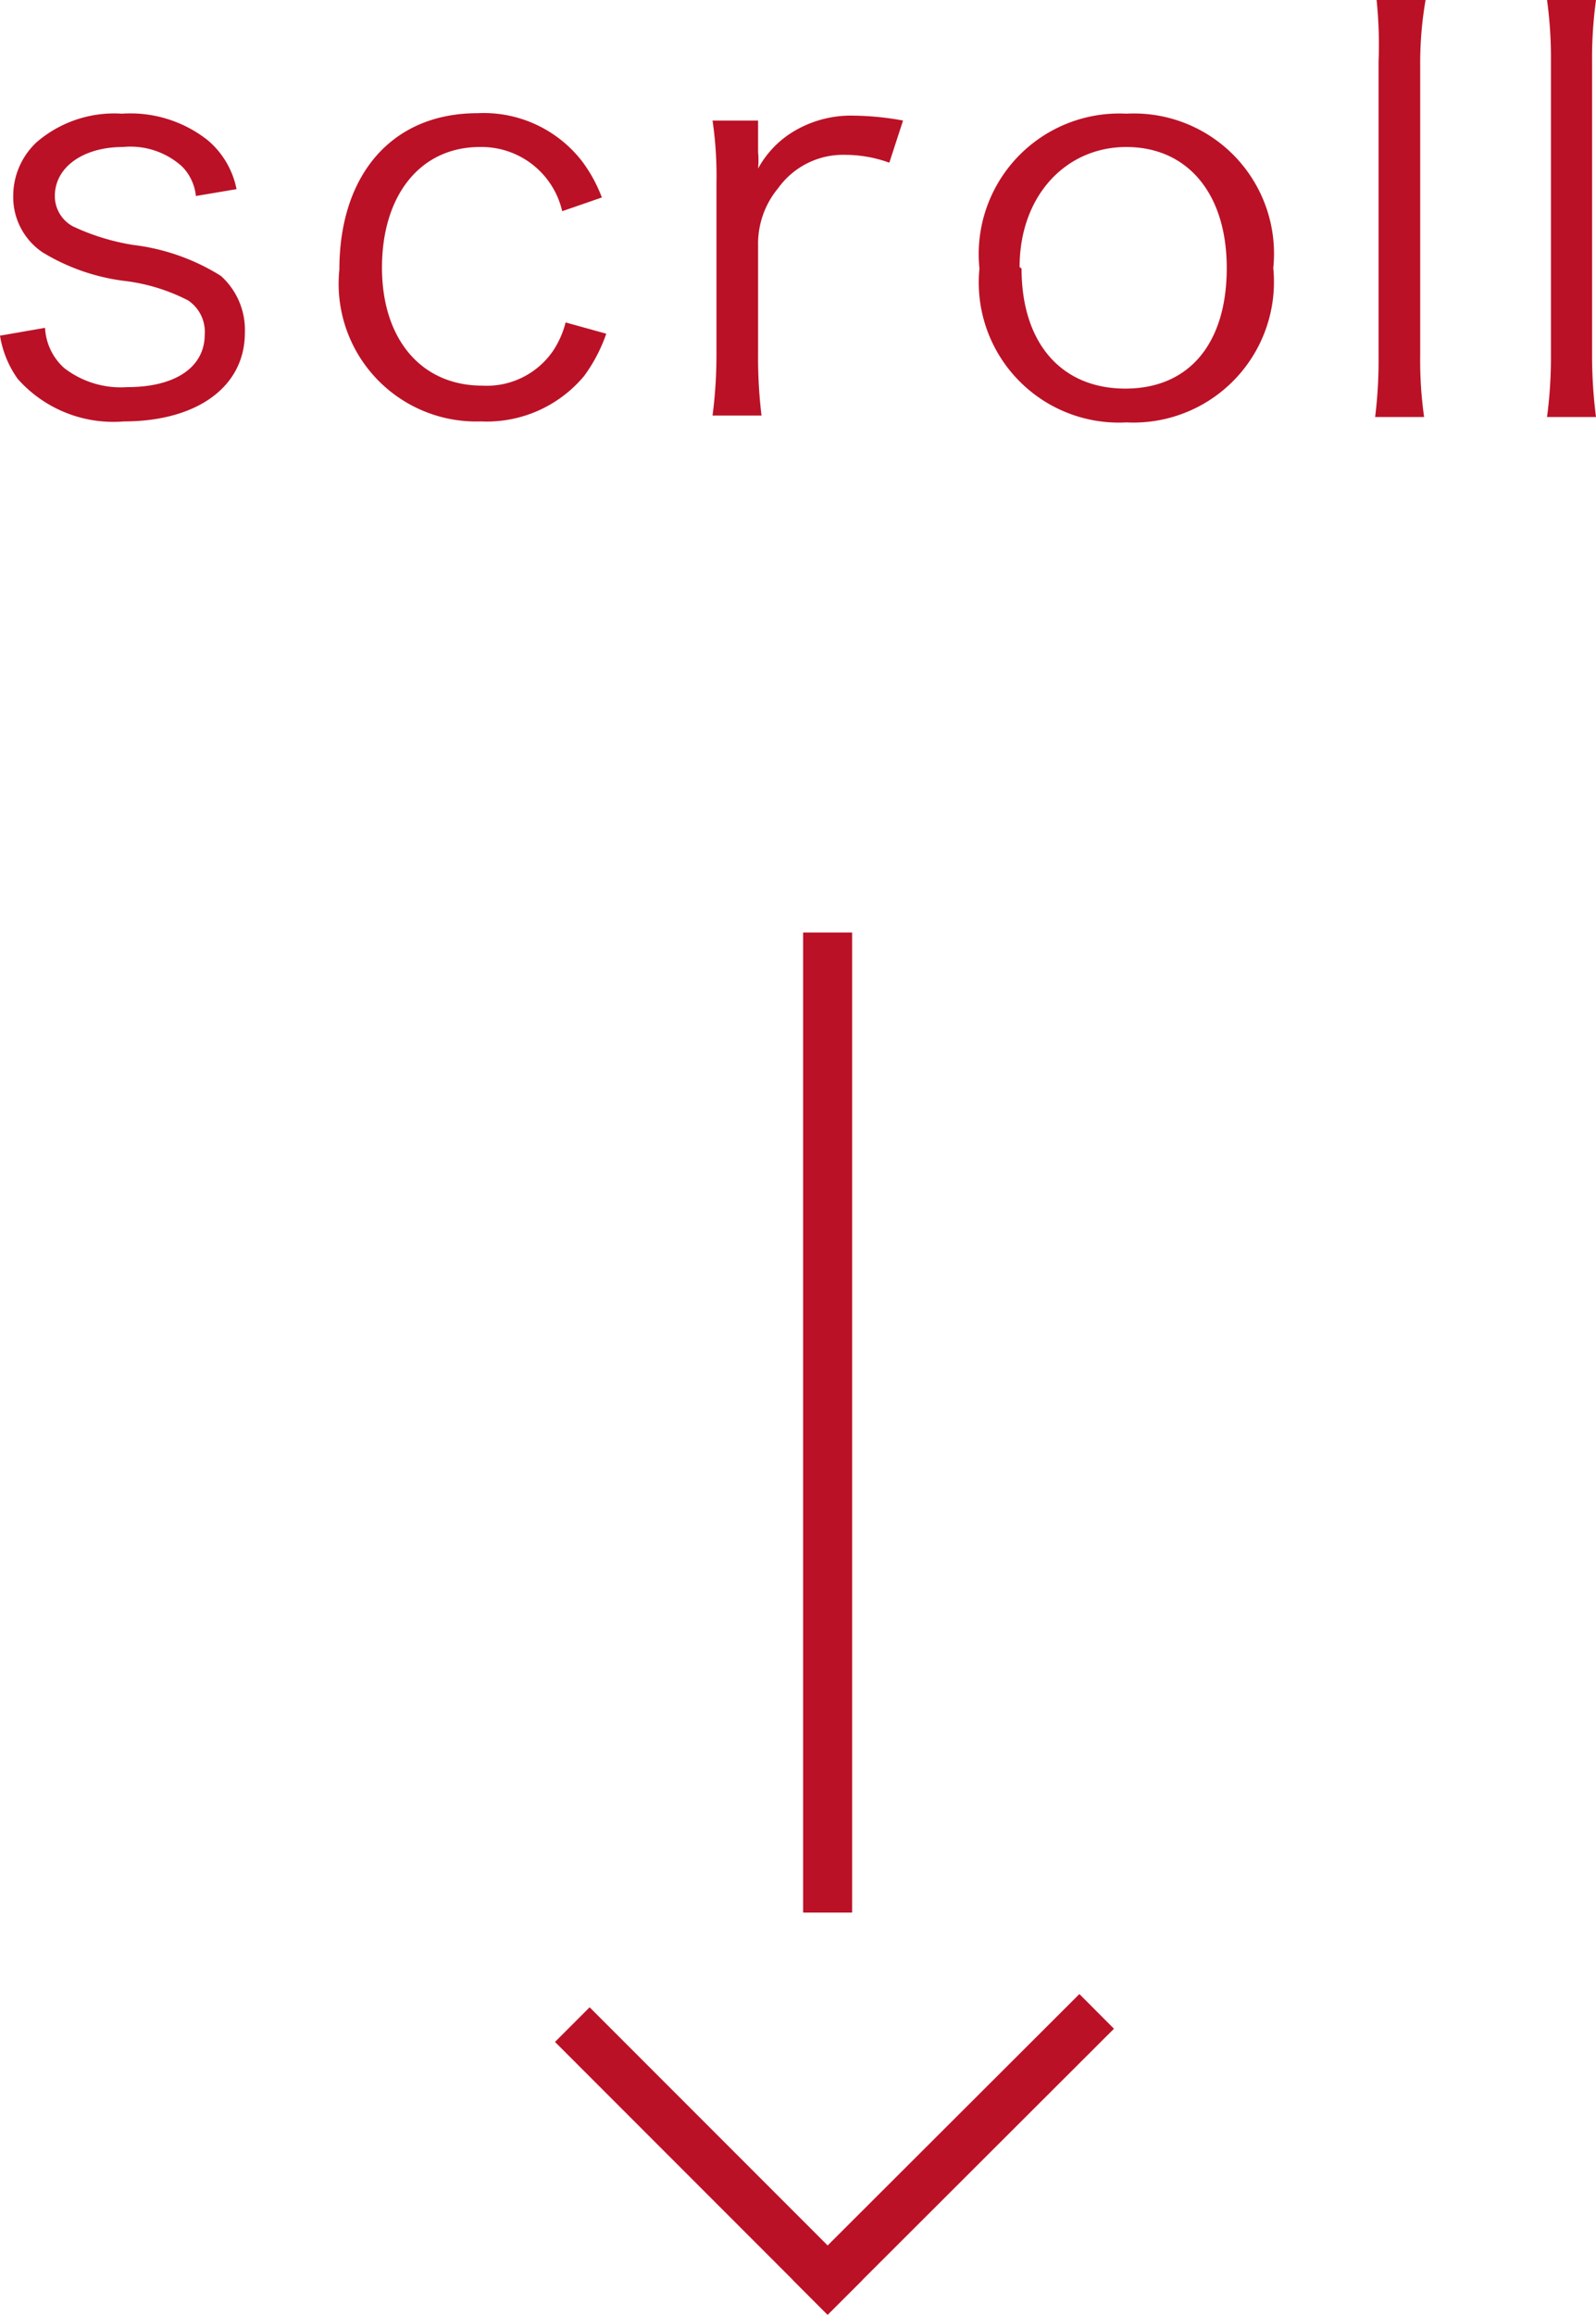 <svg xmlns="http://www.w3.org/2000/svg" viewBox="0 0 32.59 47.24"><defs><style>.cls-1{fill:#bb1126;}.cls-2,.cls-3{fill:none;stroke:#bb1126;stroke-miterlimit:10;}.cls-2{stroke-linecap:square;}</style></defs><title>アセット 4</title><g id="レイヤー_2" data-name="レイヤー 2"><g id="レイヤー_11" data-name="レイヤー 11"><path class="cls-1" d="M.92,6.69a1.18,1.18,0,0,0,.39.82A1.89,1.89,0,0,0,2.6,7.9c1,0,1.58-.42,1.58-1.07a.77.77,0,0,0-.34-.7,3.83,3.83,0,0,0-1.32-.4A4.22,4.22,0,0,1,.87,5.15,1.36,1.36,0,0,1,.27,4,1.5,1.5,0,0,1,.75,2.9a2.43,2.43,0,0,1,1.74-.58,2.55,2.55,0,0,1,1.75.54,1.75,1.75,0,0,1,.59,1L4,4a1,1,0,0,0-.28-.6A1.57,1.57,0,0,0,2.51,3c-.81,0-1.39.41-1.39,1a.7.7,0,0,0,.37.62A4.56,4.56,0,0,0,2.73,5a4.34,4.34,0,0,1,1.78.63A1.48,1.48,0,0,1,5,6.79c0,1.12-1,1.81-2.47,1.81A2.61,2.61,0,0,1,.36,7.73,2.09,2.09,0,0,1,0,6.85Z"/><path class="cls-1" d="M11.48,4.31A1.69,1.69,0,0,0,9.8,3c-1.23,0-2,1-2,2.46s.8,2.41,2.05,2.41a1.64,1.64,0,0,0,1.45-.72,1.9,1.9,0,0,0,.25-.57l.83.23a3.26,3.26,0,0,1-.45.86,2.59,2.59,0,0,1-2.11.93A2.81,2.81,0,0,1,6.93,5.5C6.93,3.57,8,2.31,9.75,2.31a2.54,2.54,0,0,1,2.15,1,3,3,0,0,1,.39.72Z"/><path class="cls-1" d="M18.16,3.32a2.66,2.66,0,0,0-.9-.16,1.63,1.63,0,0,0-1.37.68A1.77,1.77,0,0,0,15.48,5V7.23a9.81,9.81,0,0,0,.07,1.25h-1a9.58,9.58,0,0,0,.08-1.26V3.73a7.74,7.74,0,0,0-.08-1.27h.93V3.1a1.88,1.88,0,0,1,0,.34,2,2,0,0,1,.62-.69,2.27,2.27,0,0,1,1.34-.39,5.88,5.88,0,0,1,1,.1Z"/><path class="cls-1" d="M20,5.48a2.87,2.87,0,0,1,3-3.16,2.86,2.86,0,0,1,3,3.15,2.87,2.87,0,0,1-3,3.15A2.86,2.86,0,0,1,20,5.48Zm.86,0c0,1.52.81,2.45,2.12,2.45S25.05,7,25.05,5.47,24.24,3,23,3,20.82,4,20.82,5.45Z"/><path class="cls-1" d="M29.11,0A7.54,7.54,0,0,0,29,1.26v6a8.3,8.3,0,0,0,.08,1.25h-1a9.39,9.39,0,0,0,.07-1.25v-6A8.9,8.9,0,0,0,28.11,0Z"/><path class="cls-1" d="M32.59,0a8.78,8.78,0,0,0-.08,1.26v6a9.85,9.85,0,0,0,.08,1.25h-1a9.27,9.27,0,0,0,.08-1.25v-6A8.74,8.74,0,0,0,31.59,0Z"/><line class="cls-2" x1="22.04" y1="41.4" x2="16.9" y2="46.53"/><line class="cls-2" x1="12.04" y1="41.67" x2="16.9" y2="46.53"/><line class="cls-3" x1="16.9" y1="39.03" x2="16.9" y2="19.03"/></g></g></svg>